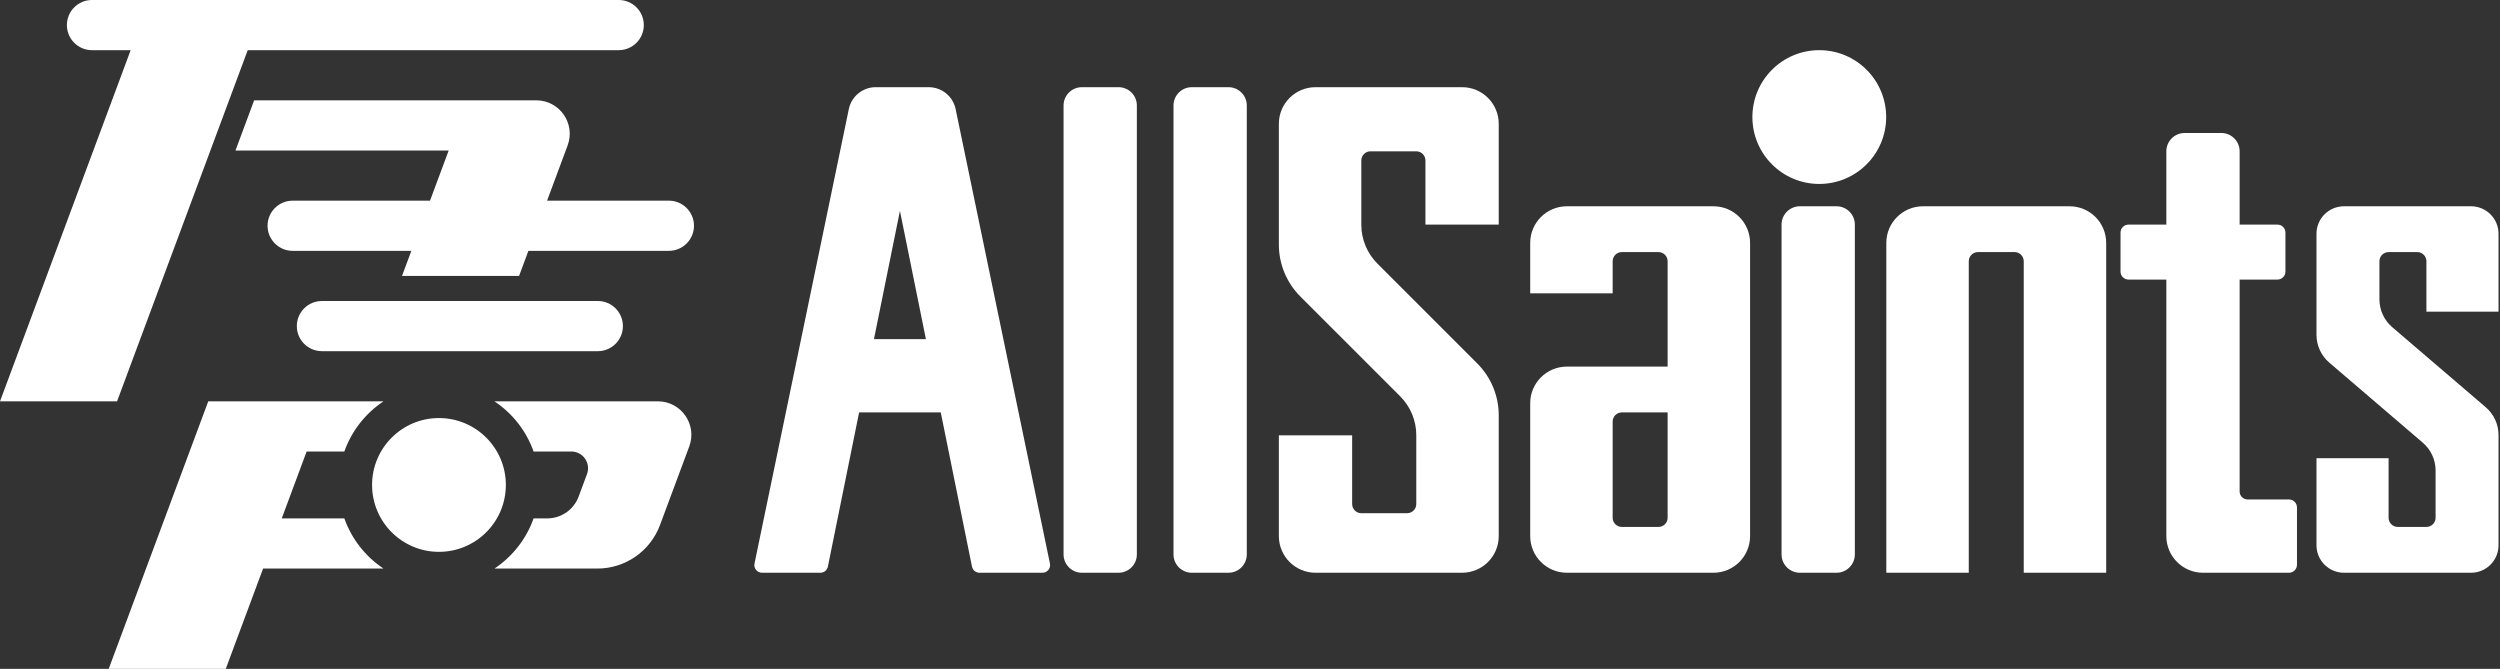 <svg width="598" height="160" viewBox="0 0 598 160" fill="none" xmlns="http://www.w3.org/2000/svg">
<rect x="0" y="0" width="598" height="160" fill="#333333" stroke="none"/>
<path d="M22 0C18.686 0 16 2.686 16 6C16 9.314 18.686 12 22 12H31.256L0 96H28L59.256 12H148C151.314 12 154 9.314 154 6C154 2.686 151.314 0 148 0H22Z" fill="white"/>
<path d="M70 48C66.686 48 64 50.686 64 54C64 57.314 66.686 60 70 60H98.395L96.163 66H124.163L126.395 60H160C163.314 60 166 57.314 166 54C166 50.686 163.314 48 160 48H130.861L135.776 34.79C137.721 29.563 133.855 24 128.278 24H60.79L56.325 36H107.326L102.861 48H70Z" fill="white"/>
<path d="M71 78C71 74.686 73.686 72 77 72H143C146.314 72 149 74.686 149 78C149 81.314 146.314 84 143 84H77C73.686 84 71 81.314 71 78Z" fill="white"/>
<path d="M49.814 96H91.729C87.435 98.855 84.113 103.056 82.366 108H73.349L67.395 124H82.366C84.113 128.944 87.435 133.145 91.729 136H62.93L54 160H26L49.814 96Z" fill="white"/>
<path d="M127.634 108H136.662C139.451 108 141.384 110.782 140.411 113.395L138.404 118.79C137.238 121.922 134.248 124 130.906 124H127.634C125.887 128.944 122.565 133.145 118.271 136H142.882C149.566 136 155.546 131.845 157.877 125.58L164.869 106.79C166.814 101.563 162.948 96 157.371 96H118.271C122.565 98.855 125.887 103.056 127.634 108Z" fill="white"/>
<path d="M105 132C113.837 132 121 124.837 121 116C121 107.163 113.837 100 105 100C96.163 100 89 107.163 89 116C89 124.837 96.163 132 105 132Z" fill="white"/>
<path d="M254.404 25.236C254.404 22.816 256.367 20.854 258.787 20.854H267.553C269.973 20.854 271.936 22.816 271.936 25.236V132.617C271.936 135.037 269.973 136.999 267.553 136.999H258.787C256.367 136.999 254.404 135.037 254.404 132.617V25.236Z" fill="white"/>
<path d="M285.085 20.854C282.664 20.854 280.702 22.816 280.702 25.236V132.617C280.702 135.037 282.664 136.999 285.085 136.999H293.85C296.271 136.999 298.233 135.037 298.233 132.617V25.236C298.233 22.816 296.271 20.854 293.85 20.854H285.085Z" fill="white"/>
<path d="M314.669 20.854H349.732C354.573 20.854 358.497 24.778 358.497 29.619V53.725H340.966V38.385C340.966 37.175 339.985 36.194 338.775 36.194H327.817C326.607 36.194 325.626 37.175 325.626 38.385V53.757C325.626 57.245 327.011 60.589 329.477 63.055L353.363 86.94C356.65 90.228 358.497 94.687 358.497 99.337V128.234C358.497 133.075 354.573 136.999 349.732 136.999H314.669C309.828 136.999 305.903 133.075 305.903 128.234V104.128H323.435V120.564C323.435 121.774 324.416 122.755 325.626 122.755H336.583C337.793 122.755 338.775 121.774 338.775 120.564V104.096C338.775 100.609 337.389 97.264 334.923 94.798L311.038 70.913C307.75 67.625 305.903 63.166 305.903 58.516V29.619C305.903 24.778 309.828 20.854 314.669 20.854Z" fill="white"/>
<path d="M591.074 49.342H560.678C557.047 49.342 554.104 52.286 554.104 55.917V80.086C554.104 82.647 555.224 85.079 557.169 86.745L579.528 105.887C581.473 107.552 582.593 109.985 582.593 112.546V123.851C582.593 125.061 581.612 126.042 580.401 126.042H573.542C572.332 126.042 571.351 125.061 571.351 123.851V109.607H554.104V130.425C554.104 134.056 557.047 137 560.678 137H591.074C594.705 137 597.648 134.056 597.648 130.425V104.064C597.648 101.504 596.529 99.071 594.583 97.406L572.224 78.263C570.279 76.598 569.16 74.165 569.16 71.605V62.491C569.16 61.281 570.141 60.3 571.351 60.3H578.21C579.42 60.3 580.401 61.281 580.401 62.491V74.544H597.648V55.917C597.648 52.286 594.705 49.342 591.074 49.342Z" fill="white"/>
<path fill-rule="evenodd" clip-rule="evenodd" d="M418.62 58.108C418.62 53.267 414.695 49.342 409.854 49.342H374.791C369.95 49.342 366.025 53.267 366.025 58.108V70.161H385.748V62.491C385.748 61.281 386.729 60.3 387.94 60.3H396.705C397.916 60.3 398.897 61.281 398.897 62.491V87.692H374.791C369.95 87.692 366.025 91.617 366.025 96.458V128.234C366.025 133.075 369.95 137 374.791 137H409.854C414.695 137 418.62 133.075 418.62 128.234V58.108ZM387.94 126.042C386.729 126.042 385.748 125.061 385.748 123.851V100.841C385.748 99.631 386.729 98.65 387.94 98.65H398.897V123.851C398.897 125.061 397.916 126.042 396.705 126.042H387.94Z" fill="white"/>
<path d="M430.531 49.342C428.11 49.342 426.148 51.305 426.148 53.725V132.617C426.148 135.037 428.11 137 430.531 137H439.296C441.717 137 443.679 135.037 443.679 132.617V53.725C443.679 51.305 441.717 49.342 439.296 49.342H430.531Z" fill="white"/>
<path d="M459.973 49.342C455.131 49.342 451.207 53.267 451.207 58.108V137H470.93V62.492C470.93 61.281 471.911 60.3 473.121 60.3H481.887C483.097 60.3 484.079 61.281 484.079 62.492V137H503.801V58.108C503.801 53.267 499.877 49.342 495.035 49.342H459.973Z" fill="white"/>
<path d="M518.188 36.194C518.188 33.773 520.15 31.811 522.571 31.811H531.336C533.757 31.811 535.719 33.773 535.719 36.194V53.725H544.77C545.823 53.725 546.677 54.579 546.677 55.632V64.967C546.677 66.02 545.823 66.874 544.77 66.874H535.719V117.561C535.719 118.615 536.573 119.468 537.626 119.468H547.53C548.583 119.468 549.437 120.322 549.437 121.375V135.093C549.437 136.146 548.583 137 547.53 137H526.953C522.112 137 518.188 133.075 518.188 128.234V66.874H509.138C508.085 66.874 507.231 66.02 507.231 64.967V55.632C507.231 54.579 508.085 53.725 509.138 53.725H518.188V36.194Z" fill="white"/>
<path d="M451.173 28C451.173 36.837 444.009 44 435.173 44C426.336 44 419.173 36.837 419.173 28C419.173 19.163 426.336 12 435.173 12C444.009 12 451.173 19.163 451.173 28Z" fill="white"/>
<path fill-rule="evenodd" clip-rule="evenodd" d="M203.039 26.092C203.672 23.041 206.36 20.854 209.476 20.854H222.149C225.265 20.854 227.953 23.041 228.586 26.092L251.148 134.799C251.384 135.934 250.517 136.999 249.358 136.999H234.292C233.422 136.999 232.672 136.387 232.499 135.534L225.029 98.649H205.5L198.03 135.534C197.857 136.387 197.108 136.999 196.238 136.999H182.267C181.108 136.999 180.241 135.934 180.477 134.799L203.039 26.092ZM215.265 50.438L221.478 81.118H209.051L215.265 50.438Z" fill="white"/>
</svg>

